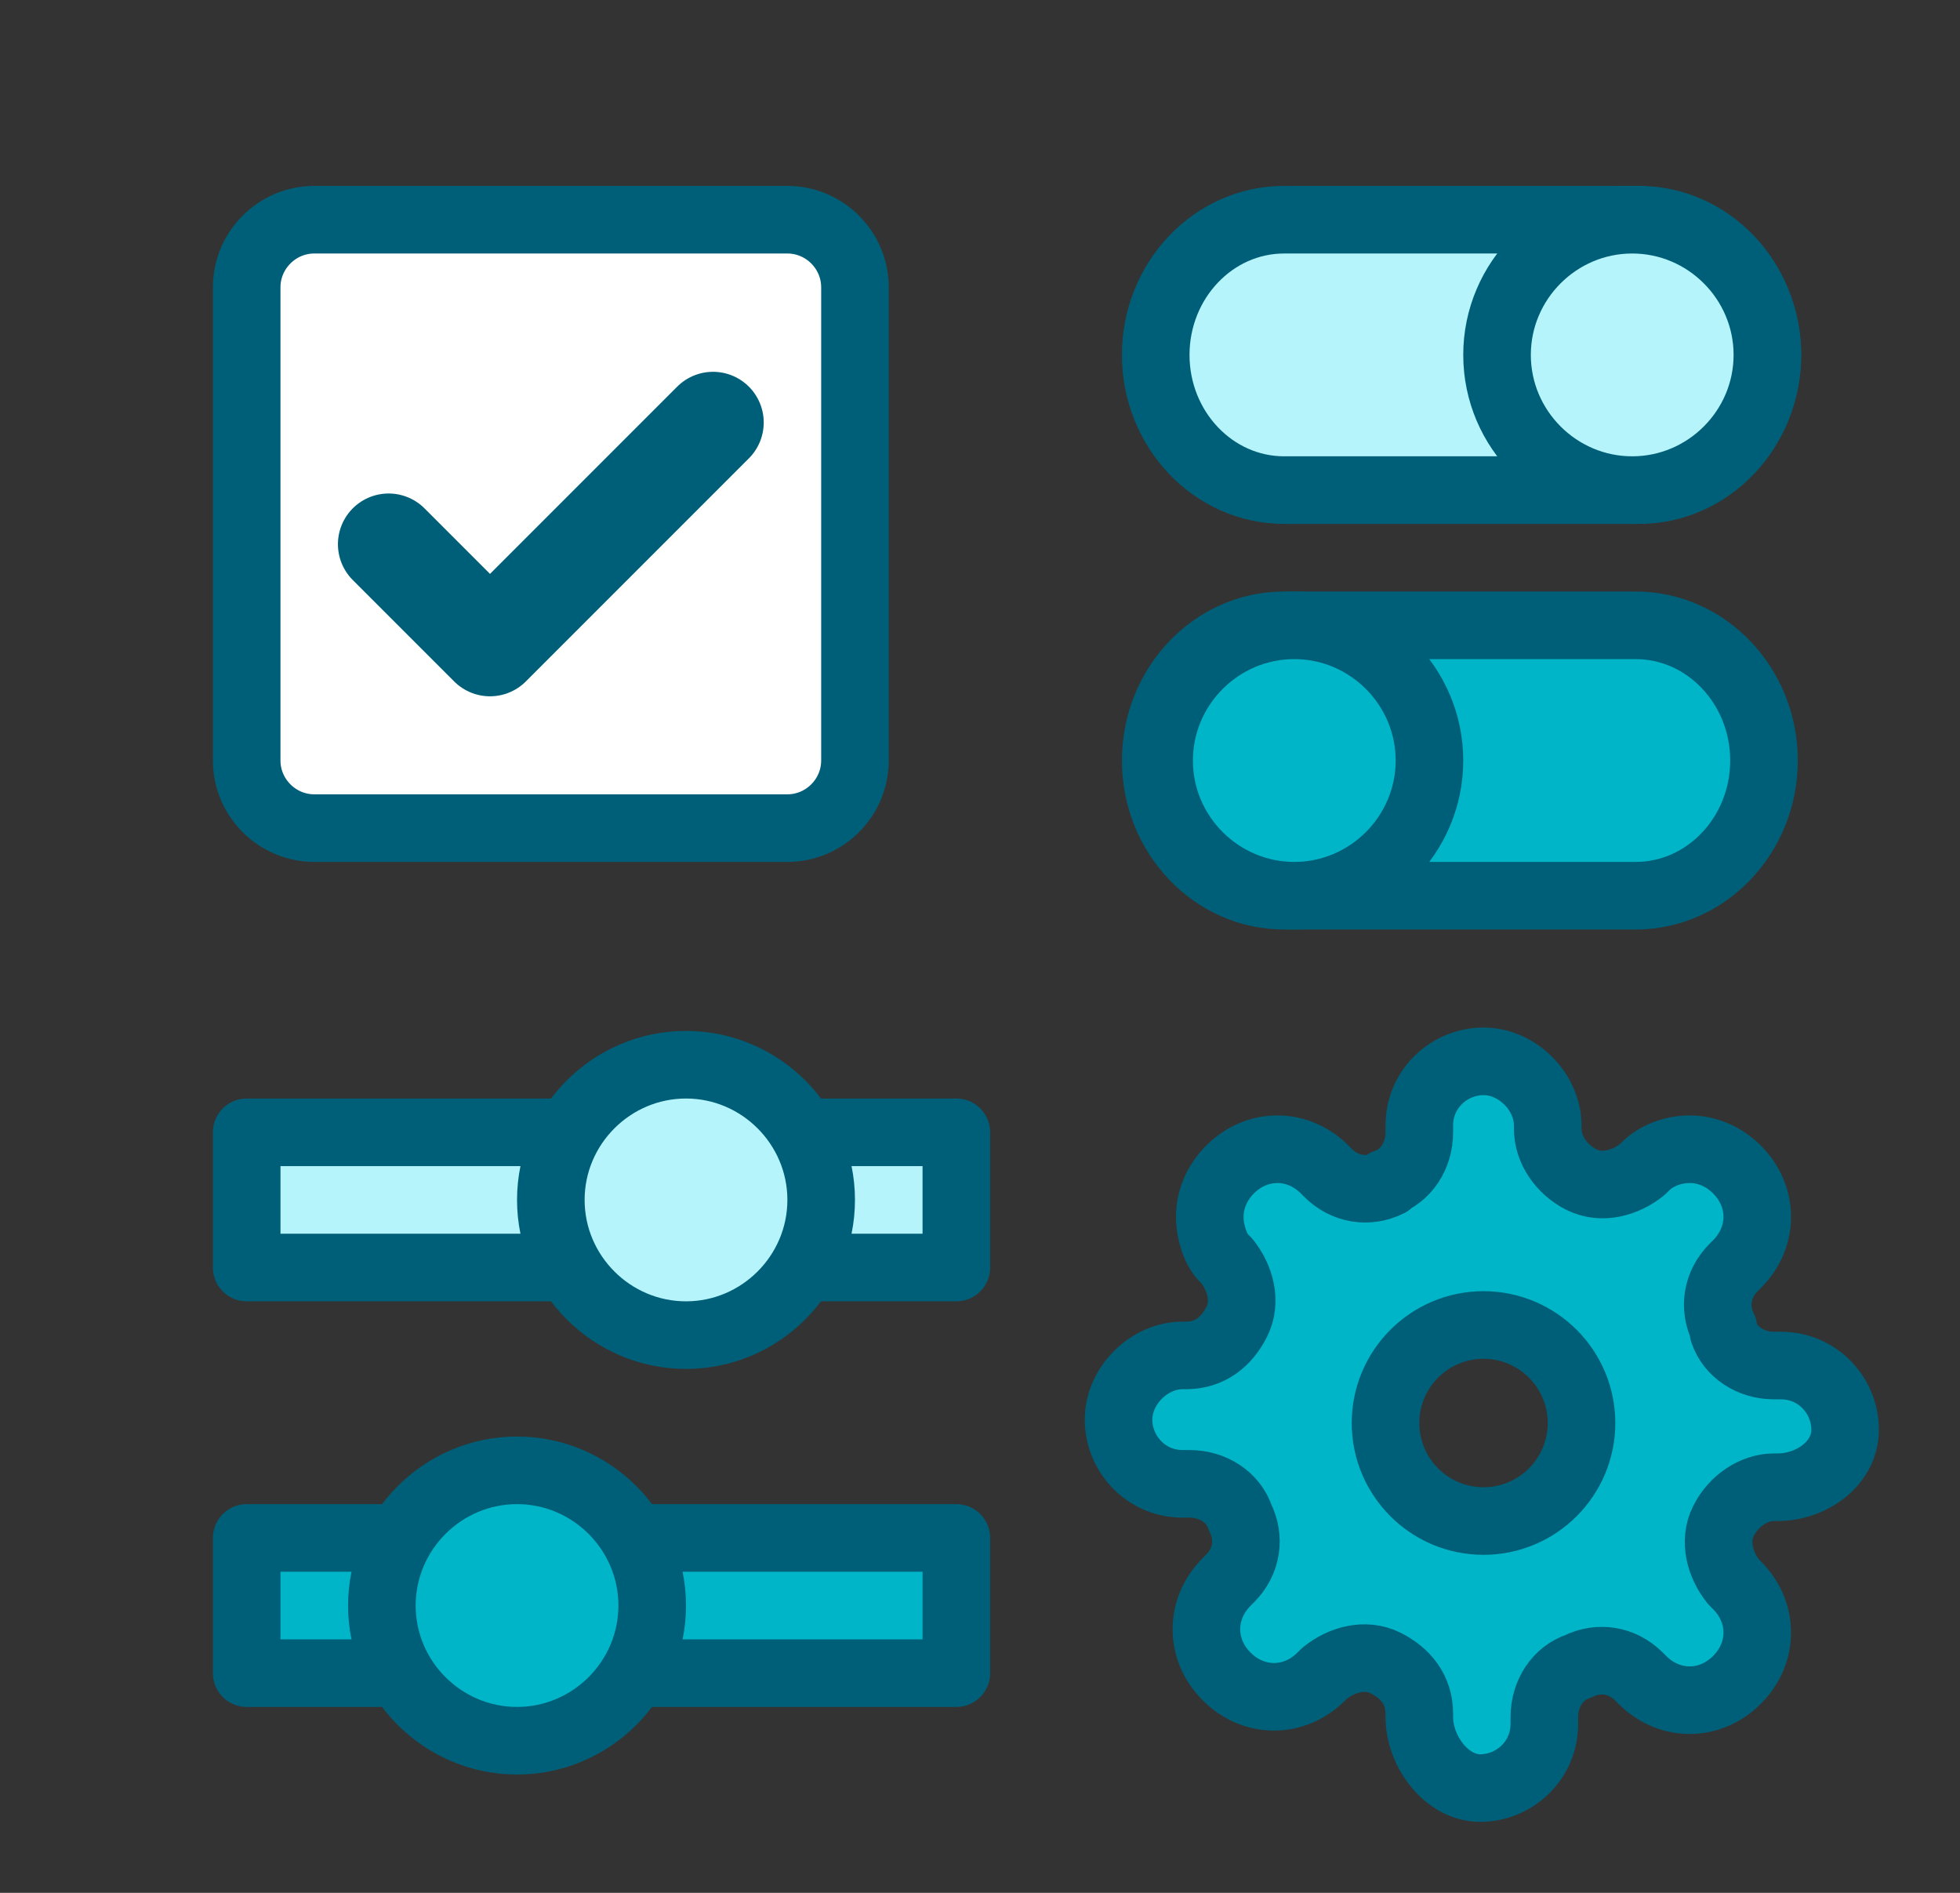 <?xml version="1.0" encoding="utf-8"?>
<!-- Generator: Adobe Illustrator 28.3.0, SVG Export Plug-In . SVG Version: 6.00 Build 0)  -->
<svg version="1.1" id="Layer_1" xmlns="http://www.w3.org/2000/svg" xmlns:xlink="http://www.w3.org/1999/xlink" x="0px" y="0px"
	 viewBox="0 0 58 56" style="enable-background:new 0 0 58 56;" xml:space="preserve">
<rect x="0" y="0" width="58" height="56" fill="#333333" stroke="none"/>
<style type="text/css">
	.st0{fill:#FFFFFF;stroke:#005F78;stroke-width:2;}
	.st1{fill:none;stroke:#005F78;stroke-width:3;stroke-linecap:round;stroke-linejoin:round;}
	.st2{fill-rule:evenodd;clip-rule:evenodd;fill:#B6F4FB;}
	.st3{fill:none;stroke:#005F78;stroke-width:2;}
	.st4{fill:#B6F4FB;stroke:#005F78;stroke-width:2;}
	.st5{fill-rule:evenodd;clip-rule:evenodd;fill:#00B5C8;}
	.st6{fill:#00B5C8;stroke:#005F78;stroke-width:2;}
	
		.st7{fill-rule:evenodd;clip-rule:evenodd;fill:#00B5C8;stroke:#005F78;stroke-width:2;stroke-linecap:round;stroke-linejoin:round;}
	.st8{fill-rule:evenodd;clip-rule:evenodd;fill:#00B5C8;stroke:#005F78;stroke-width:2;stroke-linejoin:round;}
	.st9{fill-rule:evenodd;clip-rule:evenodd;fill:#B6F4FB;stroke:#005F78;stroke-width:2;stroke-linejoin:round;}
</style>
<path class="st0" d="M23.3,6.5h-14c-1.1,0-2,0.9-2,2v14c0,1.1,0.9,2,2,2h14c1.1,0,2-0.9,2-2v-14C25.3,7.4,24.4,6.5,23.3,6.5z"/>
<path class="st1" d="M21.1,12.5l-6.6,6.6l-3-3"/>
<path class="st2" d="M43.1,6.5h5.4c2.1,0,3.8,1.8,3.8,4s-1.7,4-3.8,4h-5.4h0.4H38c-2.1,0-3.8-1.8-3.8-4s1.7-4,3.8-4h5.4"/>
<path class="st3" d="M43.1,6.5h5.4c2.1,0,3.8,1.8,3.8,4s-1.7,4-3.8,4h-5.4h0.4H38c-2.1,0-3.8-1.8-3.8-4s1.7-4,3.8-4h5.4"/>
<path class="st4" d="M48.3,14.5c2.2,0,4-1.8,4-4s-1.8-4-4-4s-4,1.8-4,4S46.1,14.5,48.3,14.5z"/>
<path class="st5" d="M43.4,18.5H38c-2.1,0-3.8,1.8-3.8,4s1.7,4,3.8,4h5.4h-0.4h5.4c2.1,0,3.8-1.8,3.8-4s-1.7-4-3.8-4h-5.4"/>
<path class="st3" d="M43.4,18.5H38c-2.1,0-3.8,1.8-3.8,4s1.7,4,3.8,4h5.4h-0.4h5.4c2.1,0,3.8-1.8,3.8-4s-1.7-4-3.8-4h-5.4"/>
<path class="st6" d="M38.3,26.5c-2.2,0-4-1.8-4-4s1.8-4,4-4s4,1.8,4,4S40.5,26.5,38.3,26.5z"/>
<path class="st7" d="M43.9,45c1.6,0,2.9-1.3,2.9-2.9s-1.3-2.9-2.9-2.9S41,40.5,41,42.1S42.3,45,43.9,45z M51,45
	c-0.3,0.6-0.1,1.3,0.3,1.8l0.1,0.1c0.4,0.4,0.6,0.9,0.6,1.4c0,0.5-0.2,1-0.6,1.4c-0.4,0.4-0.9,0.6-1.4,0.6c-0.5,0-1-0.2-1.4-0.6
	l-0.1-0.1c-0.5-0.5-1.2-0.6-1.8-0.3c-0.6,0.2-1,0.8-1,1.5v0.2c0,1.1-0.9,1.9-1.9,1.9S42,51.8,42,50.8v-0.1c0-0.7-0.4-1.2-1-1.5
	c-0.6-0.3-1.3-0.1-1.8,0.3l-0.1,0.1c-0.4,0.4-0.9,0.6-1.4,0.6c-0.5,0-1-0.2-1.4-0.6c-0.4-0.4-0.6-0.9-0.6-1.4c0-0.5,0.2-1,0.6-1.4
	l0.1-0.1c0.5-0.5,0.6-1.2,0.3-1.8c-0.2-0.6-0.8-1-1.5-1h-0.2c-1.1,0-1.9-0.9-1.9-1.9s0.9-1.9,1.9-1.9h0.1c0.7,0,1.2-0.4,1.5-1
	c0.3-0.6,0.1-1.3-0.3-1.8l-0.1-0.1C36,37,35.8,36.5,35.8,36c0-0.5,0.2-1,0.6-1.4c0.4-0.4,0.9-0.6,1.4-0.6c0.5,0,1,0.2,1.4,0.6
	l0.1,0.1c0.5,0.5,1.2,0.6,1.8,0.3H41c0.6-0.2,1-0.8,1-1.5v-0.2c0-1.1,0.9-1.9,1.9-1.9s1.9,0.9,1.9,1.9v0.1c0,0.6,0.4,1.2,1,1.5
	c0.6,0.3,1.3,0.1,1.8-0.3l0.1-0.1C49,34.2,49.5,34,50,34c0.5,0,1,0.2,1.4,0.6c0.4,0.4,0.6,0.9,0.6,1.4c0,0.5-0.2,1-0.6,1.4l-0.1,0.1
	c-0.5,0.5-0.6,1.2-0.3,1.8v0.1c0.2,0.6,0.8,1,1.5,1h0.2c1.1,0,1.9,0.9,1.9,1.9S53.6,44,52.6,44h-0.1C51.9,44,51.3,44.4,51,45z"/>
<path class="st8" d="M7.3,45.5h21v4h-21V45.5z"/>
<path class="st6" d="M19.3,47.5c0-2.2-1.8-4-4-4s-4,1.8-4,4s1.8,4,4,4S19.3,49.7,19.3,47.5z"/>
<path class="st9" d="M7.3,33.5h21v4h-21V33.5z"/>
<path class="st4" d="M24.3,35.5c0-2.2-1.8-4-4-4s-4,1.8-4,4s1.8,4,4,4S24.3,37.7,24.3,35.5z"/>
</svg>
